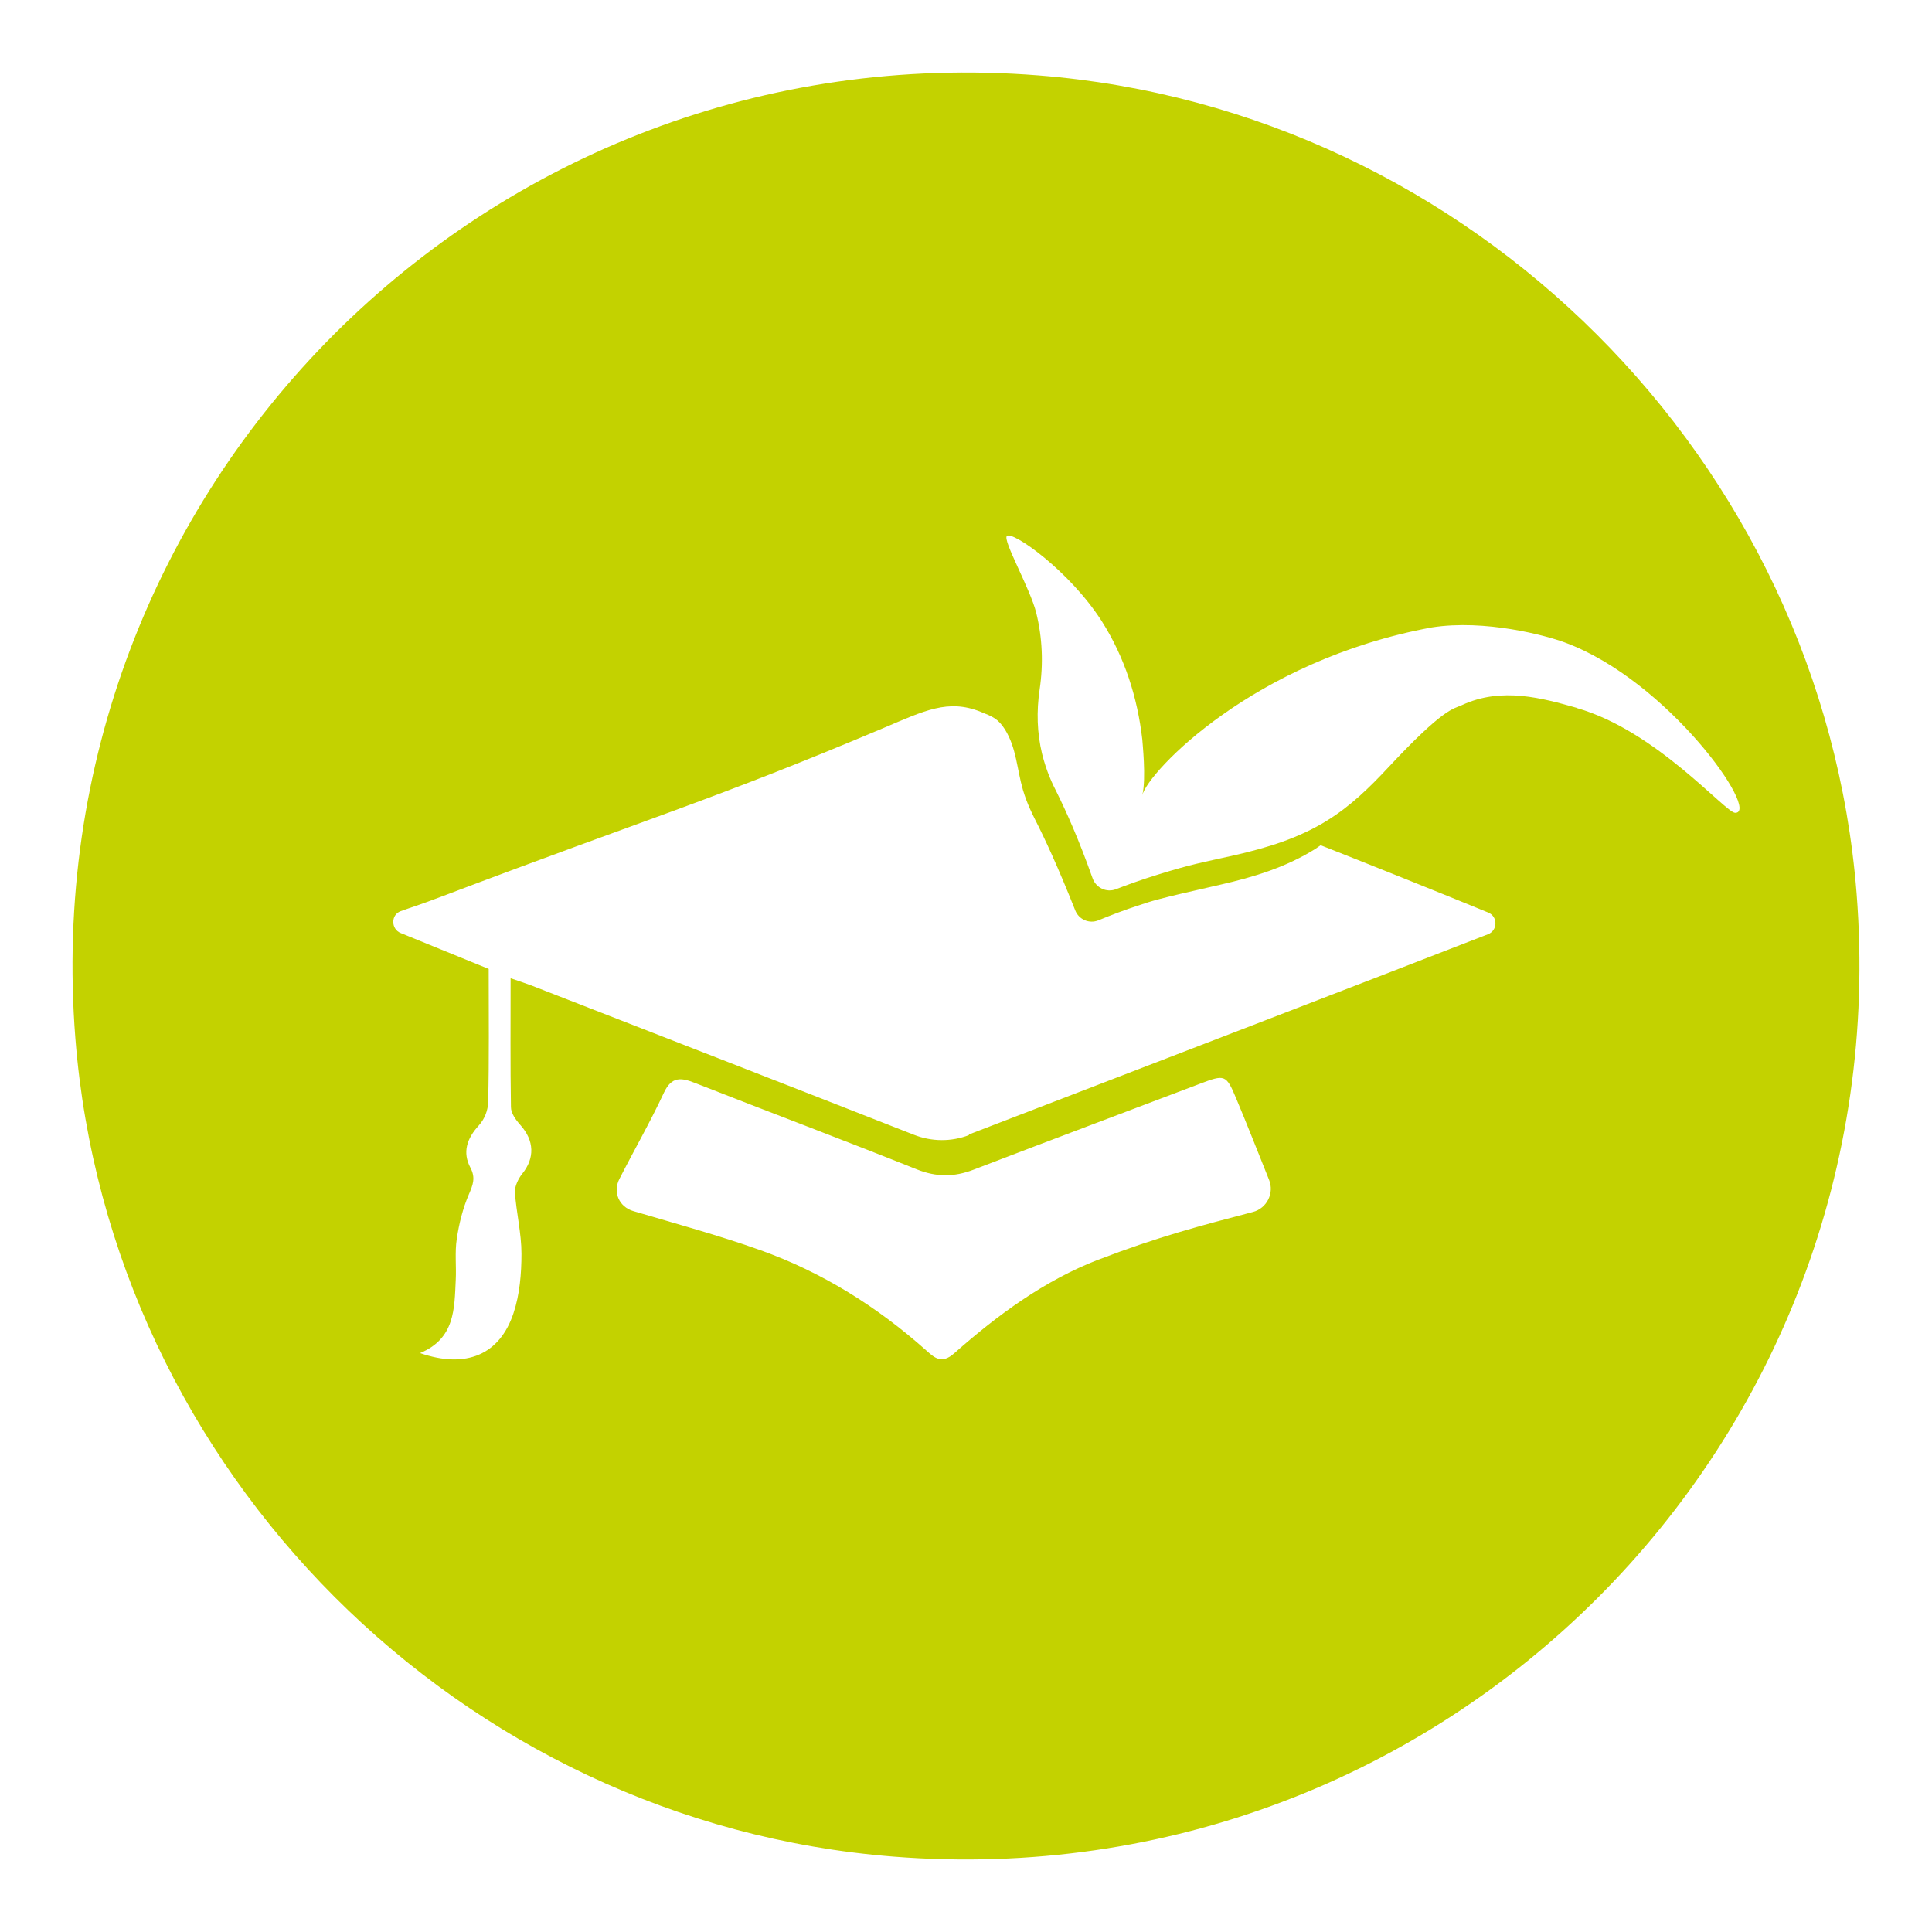 <?xml version="1.0" encoding="UTF-8"?>
<svg id="Layer_1" data-name="Layer 1" xmlns="http://www.w3.org/2000/svg" width="112" height="112" viewBox="0 0 112 112">
  <defs>
    <style>
      .cls-1 {
        fill: #c3d200;
      }
    </style>
  </defs>
  <path class="cls-1" d="M60.2,4.37C28.29,1.85,1.85,28.29,4.37,60.2c1.98,25.11,22.32,45.45,47.42,47.43,31.92,2.52,58.35-23.92,55.84-55.83-1.98-25.11-22.32-45.45-47.43-47.43ZM63.68,73.02c-3.13,1.21-5.85,3.21-8.36,5.43-.74.66-1.16.25-1.62-.16-2.85-2.54-6.04-4.54-9.63-5.82-2.41-.86-4.89-1.53-7.35-2.26-.83-.24-1.21-1.1-.81-1.87.85-1.67,1.79-3.3,2.58-5,.45-.96,1.01-.87,1.8-.56,4.28,1.68,8.59,3.3,12.86,5.01,1.13.45,2.16.45,3.28.02,4.37-1.68,8.75-3.32,13.12-4.98,1.45-.55,1.53-.55,2.11.84.65,1.55,1.26,3.11,1.91,4.73.31.77-.13,1.65-.94,1.86-3.02.79-5.51,1.44-8.94,2.76ZM56.18,65.8c-1.04.4-2.17.39-3.21-.02-7.38-2.9-14.77-5.77-22.16-8.65-.34-.13-.69-.24-1.21-.42,0,2.58-.02,5.03.02,7.47,0,.35.28.74.54,1.03.82.91.85,1.93.11,2.84-.21.26-.44.72-.42,1.06.08,1.19.38,2.38.38,3.57,0,1.15-.1,2.36-.46,3.44-.8,2.42-2.75,3.24-5.42,2.32,2.03-.84,1.99-2.57,2.07-4.24.04-.79-.06-1.6.06-2.38.13-.88.35-1.77.7-2.58.24-.56.4-.96.09-1.55-.47-.88-.21-1.69.49-2.45.34-.38.53-.87.54-1.38.06-2.49.03-4.98.03-7.69-1.55-.63-3.23-1.32-5.1-2.08-.57-.23-.58-1.06,0-1.27.49-.18,1.1-.36,2.46-.88,12.08-4.58,15.61-5.55,25.56-9.75,2.34-.99,3.71-1.68,5.59-.93.7.28,1.02.4,1.42,1.03.67,1.08.69,2.3,1.04,3.5.25.84.56,1.42.7,1.71.55,1.08,1.32,2.72,2.33,5.27.21.54.82.8,1.35.58.66-.27,1.47-.59,2.41-.89.64-.21.82-.31,4.64-1.17,1.94-.44,3.81-1.01,5.51-2.07.11-.07.21-.15.32-.22,2.27.89,7.14,2.84,9.71,3.9.57.23.56,1.04-.01,1.26-5.13,2-21.55,8.32-30.1,11.61ZM91.42,41.04c-1.98-.56-4.37-1.24-6.68-.16-.51.23-1.04.16-4.27,3.62-1.07,1.15-2.19,2.24-3.54,3.07-1.64,1.02-3.45,1.57-5.32,2-2.01.45-2.51.52-4.48,1.13-.94.29-1.77.59-2.44.85-.55.21-1.15-.08-1.35-.63-.81-2.29-1.54-3.9-2.09-5.01-.22-.43-.58-1.16-.84-2.21-.29-1.21-.33-2.45-.14-3.74.22-1.48.16-2.99-.2-4.44-.34-1.38-1.96-4.21-1.7-4.45.32-.3,3.61,1.99,5.5,4.94,1.34,2.11,2.07,4.44,2.35,6.86,0,.1.24,2.27,0,3.22.35-1.35,6.43-7.81,16.79-9.72,3.09-.48,6.61.47,7.69.87,6.01,2.2,11.38,9.9,9.89,9.88-.56,0-4.57-4.76-9.17-6.07Z"/>
</svg>